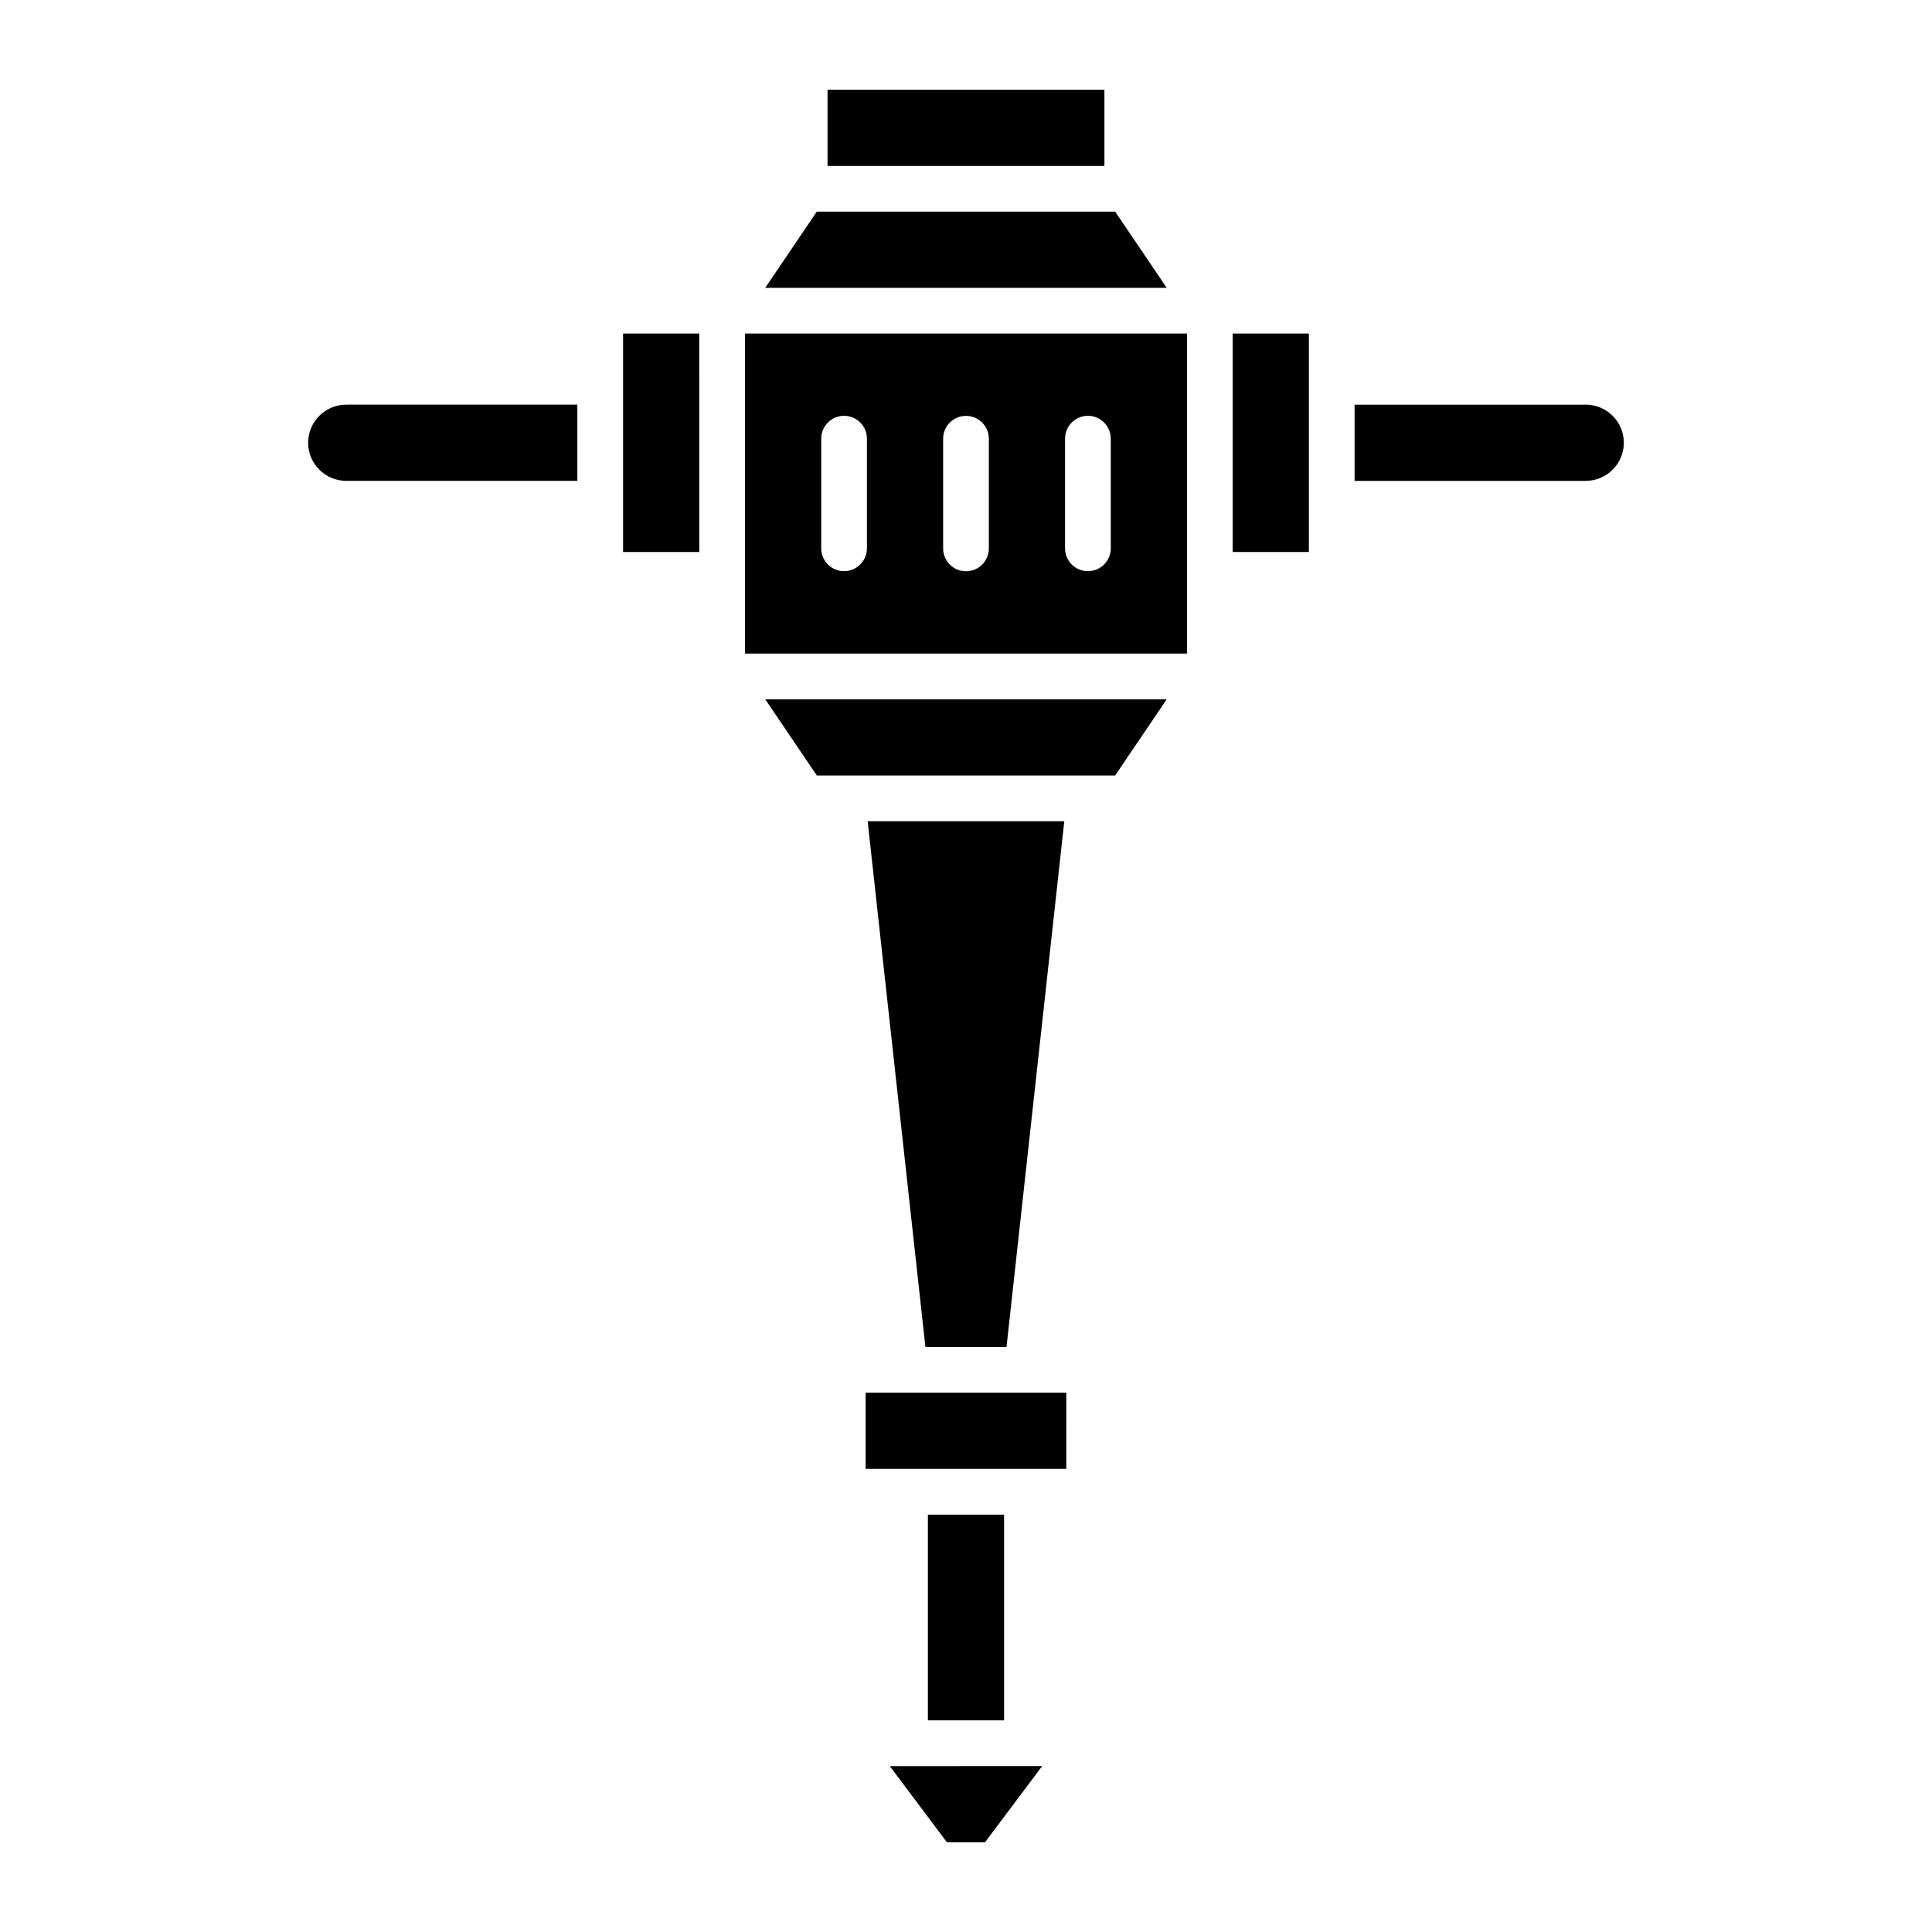<?xml version="1.0" encoding="UTF-8"?>
<!-- Uploaded to: ICON Repo, www.svgrepo.com, Generator: ICON Repo Mixer Tools -->
<svg fill="#000000" width="800px" height="800px" version="1.1" viewBox="144 144 512 512" xmlns="http://www.w3.org/2000/svg">
 <path d="m410.09 545.39v54.523h-20.191v-54.523zm-15.145 86.832h10.098l15.145-20.195-40.387 0.004zm31.105-270.59-52.113 0.004 15.309 139.34h21.488zm-52.648 171.64h53.18l0.004-20.191h-53.184zm66.125-333.19h-79.066l-13.668 20.195h106.4zm-213.87 61.254c0.004 5.574 4.523 10.09 10.098 10.094h61.25v-20.191h-61.25c-5.574 0.004-10.094 4.523-10.098 10.098zm83.465 28.941h20.195l-0.004-57.883h-20.191zm161.55 0h20.195v-57.883h-20.195zm-33.988-122.5h-73.375v20.195h73.375zm-76.215 181.74h79.055l13.672-20.195h-106.4zm203.77-98.277h-61.254v20.195h61.25v-0.004c5.578 0 10.098-4.519 10.098-10.094 0-5.578-4.519-10.098-10.098-10.098zm-222.8-18.844h117.12v84.812h-117.12zm84.812 56.938v-0.004c0.012 3.34 2.723 6.035 6.059 6.035 3.336 0 6.047-2.695 6.059-6.035v-29.059c0.004-1.609-0.633-3.156-1.77-4.297-1.137-1.141-2.68-1.785-4.289-1.785s-3.156 0.645-4.293 1.785-1.77 2.688-1.766 4.297zm-32.309 0v-0.004c0 3.348 2.711 6.059 6.059 6.059 3.344 0 6.055-2.711 6.055-6.059v-29.059c0-3.348-2.711-6.059-6.055-6.059-3.348 0-6.059 2.711-6.059 6.059zm-32.309 0v-0.004c0.012 3.34 2.719 6.035 6.055 6.035 3.34 0 6.047-2.695 6.059-6.035v-29.059c0.008-1.609-0.629-3.156-1.766-4.297s-2.68-1.785-4.293-1.785c-1.609 0-3.152 0.645-4.289 1.785-1.137 1.141-1.773 2.688-1.766 4.297z"/>
</svg>